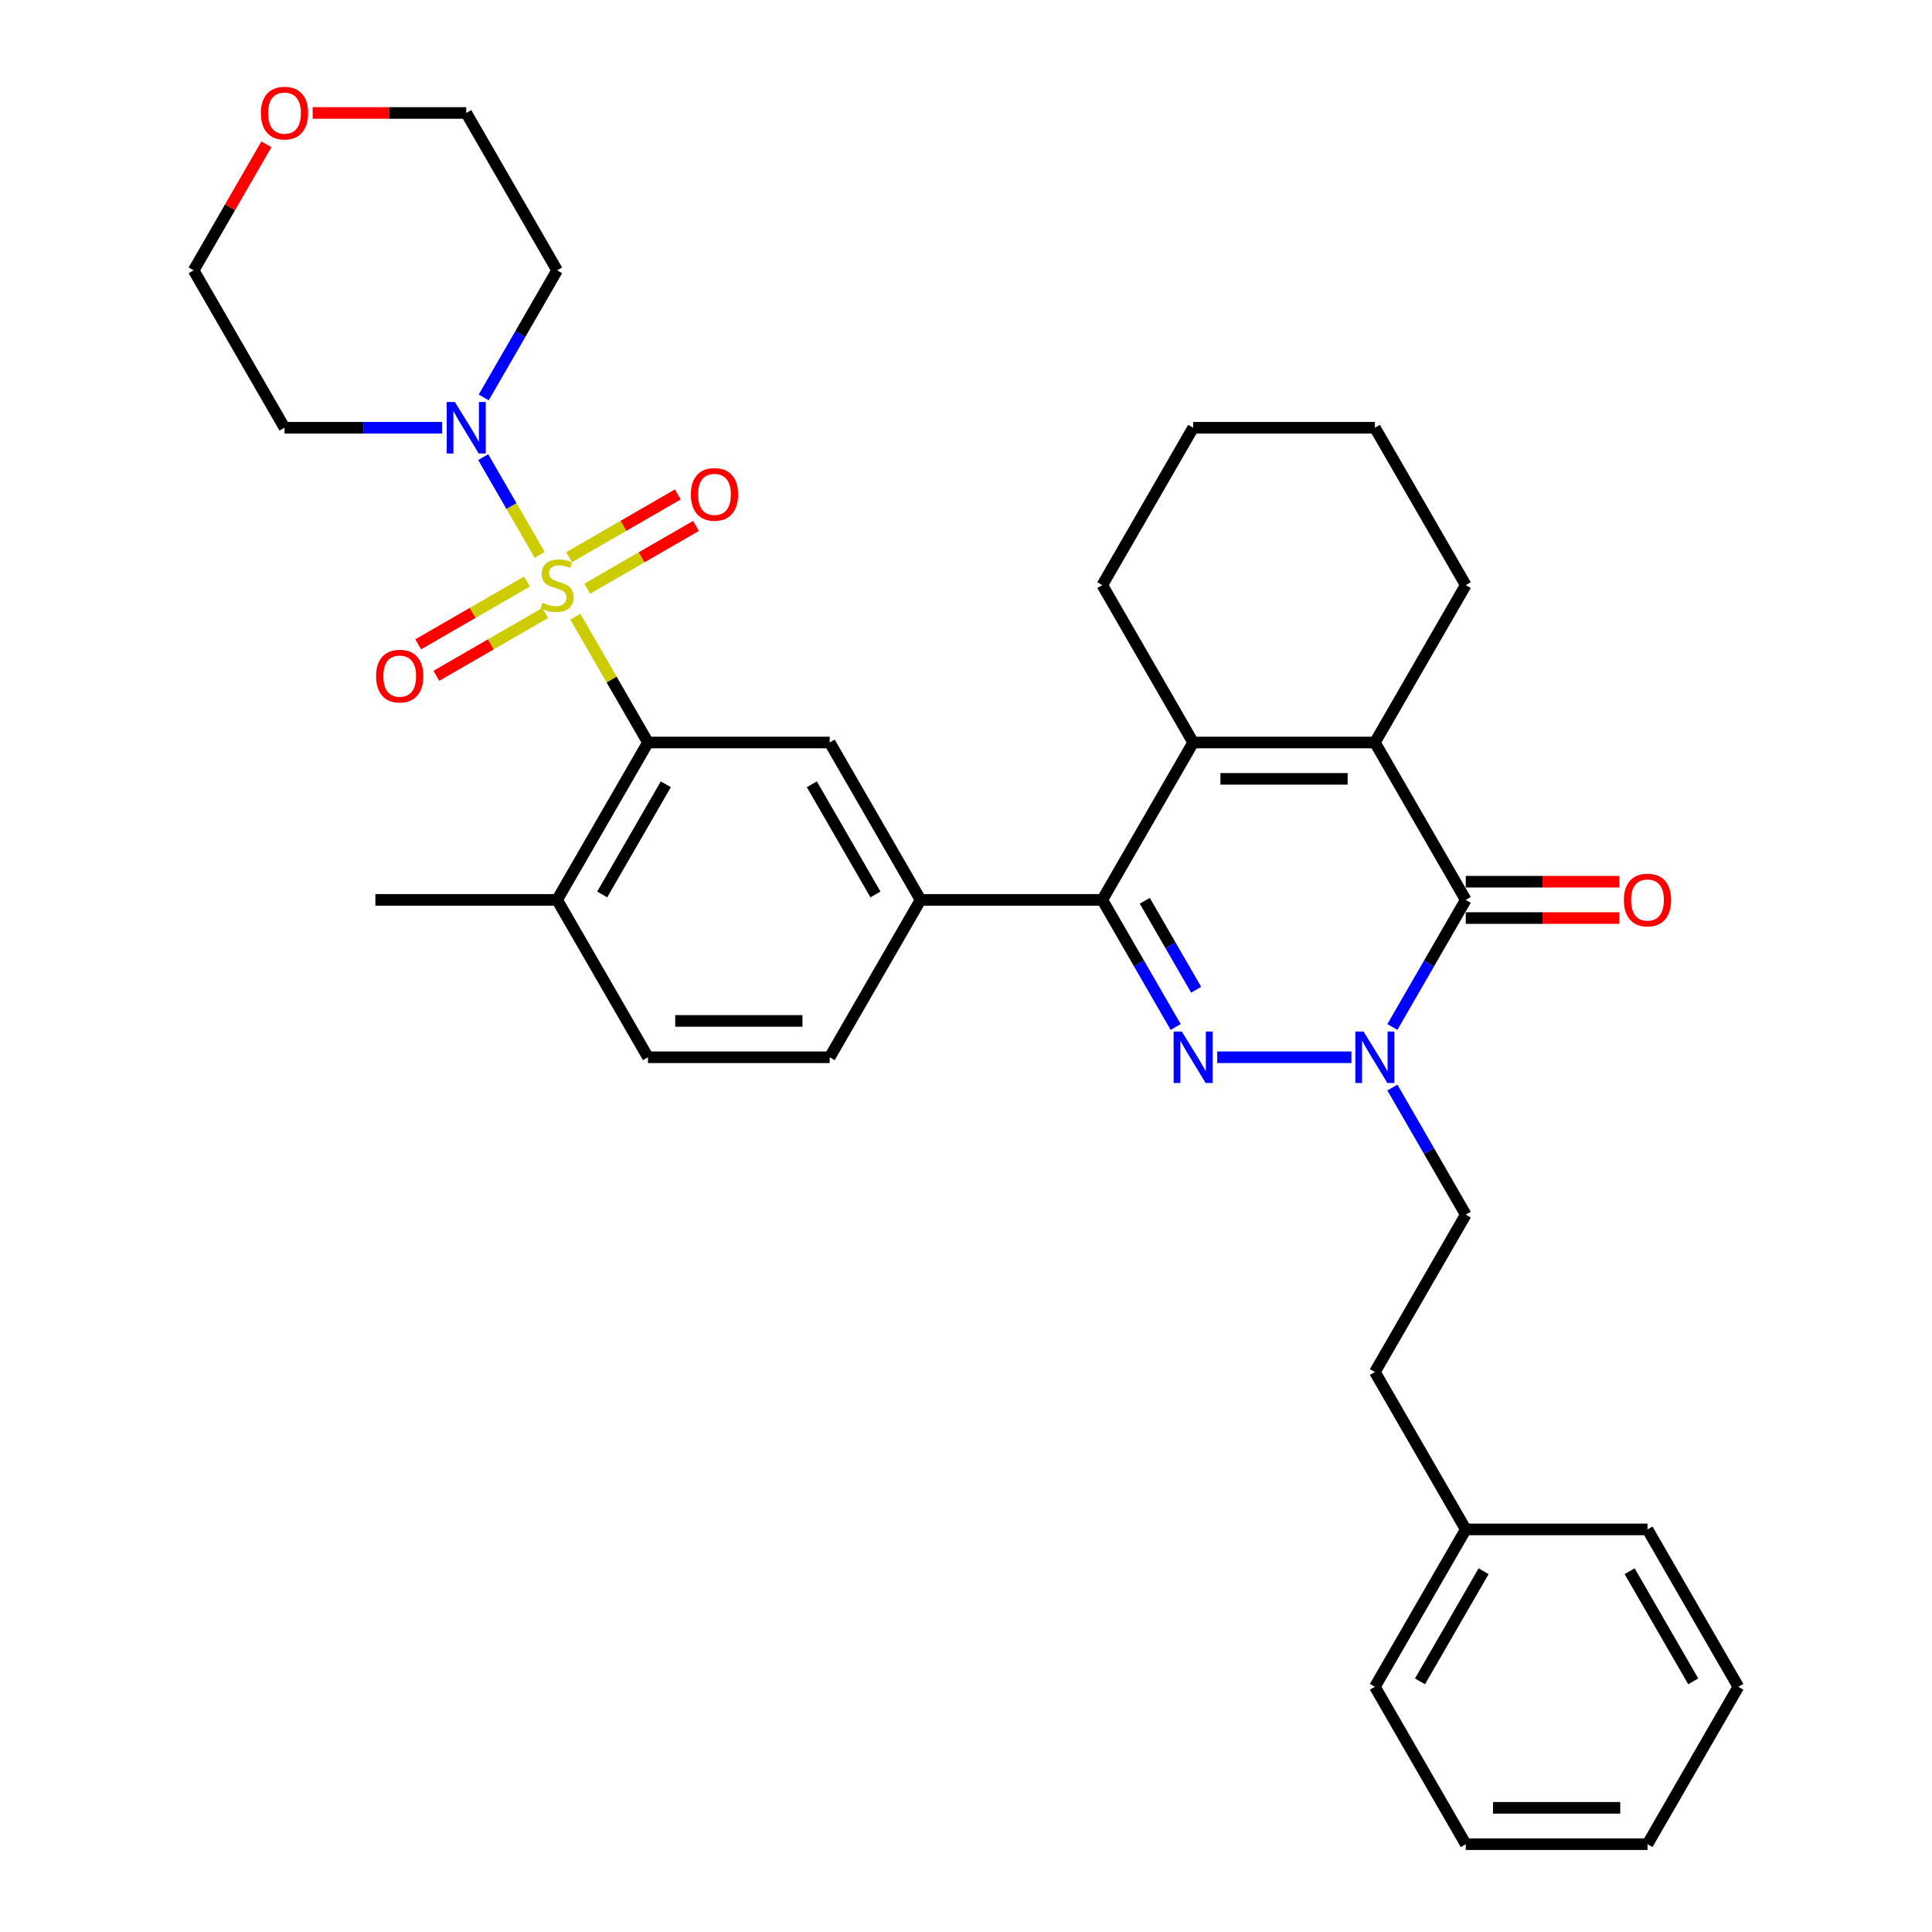 <?xml version='1.0' encoding='iso-8859-1'?>
<svg version='1.1' baseProfile='full'
              xmlns='http://www.w3.org/2000/svg'
                      xmlns:rdkit='http://www.rdkit.org/xml'
                      xmlns:xlink='http://www.w3.org/1999/xlink'
                  xml:space='preserve'
width='1000px' height='1000px' viewBox='0 0 1000 1000'>
<!-- END OF HEADER -->
<rect style='opacity:1.0;fill:#FFFFFF;stroke:none' width='1000' height='1000' x='0' y='0'> </rect>
<path class='bond-6' d='M 297.796,319.203 L 316.592,351.759' style='fill:none;fill-rule:evenodd;stroke:#CCCC00;stroke-width:6px;stroke-linecap:butt;stroke-linejoin:miter;stroke-opacity:1' />
<path class='bond-6' d='M 316.592,351.759 L 335.389,384.316' style='fill:none;fill-rule:evenodd;stroke:#000000;stroke-width:6px;stroke-linecap:butt;stroke-linejoin:miter;stroke-opacity:1' />
<path class='bond-7' d='M 279.331,287.221 L 264.722,261.917' style='fill:none;fill-rule:evenodd;stroke:#CCCC00;stroke-width:6px;stroke-linecap:butt;stroke-linejoin:miter;stroke-opacity:1' />
<path class='bond-7' d='M 264.722,261.917 L 250.112,236.613' style='fill:none;fill-rule:evenodd;stroke:#0000FF;stroke-width:6px;stroke-linecap:butt;stroke-linejoin:miter;stroke-opacity:1' />
<path class='bond-10' d='M 303.953,304.712 L 332.105,288.458' style='fill:none;fill-rule:evenodd;stroke:#CCCC00;stroke-width:6px;stroke-linecap:butt;stroke-linejoin:miter;stroke-opacity:1' />
<path class='bond-10' d='M 332.105,288.458 L 360.256,272.205' style='fill:none;fill-rule:evenodd;stroke:#FF0000;stroke-width:6px;stroke-linecap:butt;stroke-linejoin:miter;stroke-opacity:1' />
<path class='bond-10' d='M 294.546,288.419 L 322.698,272.166' style='fill:none;fill-rule:evenodd;stroke:#CCCC00;stroke-width:6px;stroke-linecap:butt;stroke-linejoin:miter;stroke-opacity:1' />
<path class='bond-10' d='M 322.698,272.166 L 350.85,255.913' style='fill:none;fill-rule:evenodd;stroke:#FF0000;stroke-width:6px;stroke-linecap:butt;stroke-linejoin:miter;stroke-opacity:1' />
<path class='bond-11' d='M 272.761,300.997 L 244.61,317.25' style='fill:none;fill-rule:evenodd;stroke:#CCCC00;stroke-width:6px;stroke-linecap:butt;stroke-linejoin:miter;stroke-opacity:1' />
<path class='bond-11' d='M 244.61,317.25 L 216.458,333.504' style='fill:none;fill-rule:evenodd;stroke:#FF0000;stroke-width:6px;stroke-linecap:butt;stroke-linejoin:miter;stroke-opacity:1' />
<path class='bond-11' d='M 282.168,317.289 L 254.016,333.543' style='fill:none;fill-rule:evenodd;stroke:#CCCC00;stroke-width:6px;stroke-linecap:butt;stroke-linejoin:miter;stroke-opacity:1' />
<path class='bond-11' d='M 254.016,333.543 L 225.864,349.796' style='fill:none;fill-rule:evenodd;stroke:#FF0000;stroke-width:6px;stroke-linecap:butt;stroke-linejoin:miter;stroke-opacity:1' />
<path class='bond-0' d='M 608.532,531.567 L 589.54,498.672' style='fill:none;fill-rule:evenodd;stroke:#0000FF;stroke-width:6px;stroke-linecap:butt;stroke-linejoin:miter;stroke-opacity:1' />
<path class='bond-0' d='M 589.54,498.672 L 570.548,465.777' style='fill:none;fill-rule:evenodd;stroke:#000000;stroke-width:6px;stroke-linecap:butt;stroke-linejoin:miter;stroke-opacity:1' />
<path class='bond-0' d='M 619.126,512.293 L 605.832,489.266' style='fill:none;fill-rule:evenodd;stroke:#0000FF;stroke-width:6px;stroke-linecap:butt;stroke-linejoin:miter;stroke-opacity:1' />
<path class='bond-0' d='M 605.832,489.266 L 592.538,466.239' style='fill:none;fill-rule:evenodd;stroke:#000000;stroke-width:6px;stroke-linecap:butt;stroke-linejoin:miter;stroke-opacity:1' />
<path class='bond-1' d='M 630.033,547.238 L 699.5,547.238' style='fill:none;fill-rule:evenodd;stroke:#0000FF;stroke-width:6px;stroke-linecap:butt;stroke-linejoin:miter;stroke-opacity:1' />
<path class='bond-12' d='M 720.691,562.909 L 739.683,595.805' style='fill:none;fill-rule:evenodd;stroke:#0000FF;stroke-width:6px;stroke-linecap:butt;stroke-linejoin:miter;stroke-opacity:1' />
<path class='bond-12' d='M 739.683,595.805 L 758.675,628.7' style='fill:none;fill-rule:evenodd;stroke:#000000;stroke-width:6px;stroke-linecap:butt;stroke-linejoin:miter;stroke-opacity:1' />
<path class='bond-36' d='M 720.691,531.567 L 739.683,498.672' style='fill:none;fill-rule:evenodd;stroke:#0000FF;stroke-width:6px;stroke-linecap:butt;stroke-linejoin:miter;stroke-opacity:1' />
<path class='bond-36' d='M 739.683,498.672 L 758.675,465.777' style='fill:none;fill-rule:evenodd;stroke:#000000;stroke-width:6px;stroke-linecap:butt;stroke-linejoin:miter;stroke-opacity:1' />
<path class='bond-2' d='M 570.548,465.777 L 476.484,465.777' style='fill:none;fill-rule:evenodd;stroke:#000000;stroke-width:6px;stroke-linecap:butt;stroke-linejoin:miter;stroke-opacity:1' />
<path class='bond-5' d='M 570.548,465.777 L 617.579,384.316' style='fill:none;fill-rule:evenodd;stroke:#000000;stroke-width:6px;stroke-linecap:butt;stroke-linejoin:miter;stroke-opacity:1' />
<path class='bond-3' d='M 758.675,465.777 L 711.643,384.316' style='fill:none;fill-rule:evenodd;stroke:#000000;stroke-width:6px;stroke-linecap:butt;stroke-linejoin:miter;stroke-opacity:1' />
<path class='bond-13' d='M 758.675,475.183 L 798.417,475.183' style='fill:none;fill-rule:evenodd;stroke:#000000;stroke-width:6px;stroke-linecap:butt;stroke-linejoin:miter;stroke-opacity:1' />
<path class='bond-13' d='M 798.417,475.183 L 838.158,475.183' style='fill:none;fill-rule:evenodd;stroke:#FF0000;stroke-width:6px;stroke-linecap:butt;stroke-linejoin:miter;stroke-opacity:1' />
<path class='bond-13' d='M 758.675,456.371 L 798.417,456.371' style='fill:none;fill-rule:evenodd;stroke:#000000;stroke-width:6px;stroke-linecap:butt;stroke-linejoin:miter;stroke-opacity:1' />
<path class='bond-13' d='M 798.417,456.371 L 838.158,456.371' style='fill:none;fill-rule:evenodd;stroke:#FF0000;stroke-width:6px;stroke-linecap:butt;stroke-linejoin:miter;stroke-opacity:1' />
<path class='bond-4' d='M 711.643,384.316 L 617.579,384.316' style='fill:none;fill-rule:evenodd;stroke:#000000;stroke-width:6px;stroke-linecap:butt;stroke-linejoin:miter;stroke-opacity:1' />
<path class='bond-4' d='M 697.533,403.128 L 631.689,403.128' style='fill:none;fill-rule:evenodd;stroke:#000000;stroke-width:6px;stroke-linecap:butt;stroke-linejoin:miter;stroke-opacity:1' />
<path class='bond-20' d='M 711.643,384.316 L 758.675,302.854' style='fill:none;fill-rule:evenodd;stroke:#000000;stroke-width:6px;stroke-linecap:butt;stroke-linejoin:miter;stroke-opacity:1' />
<path class='bond-21' d='M 617.579,384.316 L 570.548,302.854' style='fill:none;fill-rule:evenodd;stroke:#000000;stroke-width:6px;stroke-linecap:butt;stroke-linejoin:miter;stroke-opacity:1' />
<path class='bond-9' d='M 335.389,384.316 L 429.452,384.316' style='fill:none;fill-rule:evenodd;stroke:#000000;stroke-width:6px;stroke-linecap:butt;stroke-linejoin:miter;stroke-opacity:1' />
<path class='bond-14' d='M 335.389,384.316 L 288.357,465.777' style='fill:none;fill-rule:evenodd;stroke:#000000;stroke-width:6px;stroke-linecap:butt;stroke-linejoin:miter;stroke-opacity:1' />
<path class='bond-14' d='M 344.626,405.941 L 311.704,462.964' style='fill:none;fill-rule:evenodd;stroke:#000000;stroke-width:6px;stroke-linecap:butt;stroke-linejoin:miter;stroke-opacity:1' />
<path class='bond-18' d='M 228.871,221.393 L 188.067,221.393' style='fill:none;fill-rule:evenodd;stroke:#0000FF;stroke-width:6px;stroke-linecap:butt;stroke-linejoin:miter;stroke-opacity:1' />
<path class='bond-18' d='M 188.067,221.393 L 147.262,221.393' style='fill:none;fill-rule:evenodd;stroke:#000000;stroke-width:6px;stroke-linecap:butt;stroke-linejoin:miter;stroke-opacity:1' />
<path class='bond-19' d='M 250.373,205.722 L 269.365,172.827' style='fill:none;fill-rule:evenodd;stroke:#0000FF;stroke-width:6px;stroke-linecap:butt;stroke-linejoin:miter;stroke-opacity:1' />
<path class='bond-19' d='M 269.365,172.827 L 288.357,139.931' style='fill:none;fill-rule:evenodd;stroke:#000000;stroke-width:6px;stroke-linecap:butt;stroke-linejoin:miter;stroke-opacity:1' />
<path class='bond-8' d='M 476.484,465.777 L 429.452,384.316' style='fill:none;fill-rule:evenodd;stroke:#000000;stroke-width:6px;stroke-linecap:butt;stroke-linejoin:miter;stroke-opacity:1' />
<path class='bond-8' d='M 453.137,462.964 L 420.215,405.941' style='fill:none;fill-rule:evenodd;stroke:#000000;stroke-width:6px;stroke-linecap:butt;stroke-linejoin:miter;stroke-opacity:1' />
<path class='bond-35' d='M 476.484,465.777 L 429.452,547.238' style='fill:none;fill-rule:evenodd;stroke:#000000;stroke-width:6px;stroke-linecap:butt;stroke-linejoin:miter;stroke-opacity:1' />
<path class='bond-22' d='M 758.675,628.7 L 711.643,710.161' style='fill:none;fill-rule:evenodd;stroke:#000000;stroke-width:6px;stroke-linecap:butt;stroke-linejoin:miter;stroke-opacity:1' />
<path class='bond-16' d='M 288.357,465.777 L 335.389,547.238' style='fill:none;fill-rule:evenodd;stroke:#000000;stroke-width:6px;stroke-linecap:butt;stroke-linejoin:miter;stroke-opacity:1' />
<path class='bond-26' d='M 288.357,465.777 L 194.294,465.777' style='fill:none;fill-rule:evenodd;stroke:#000000;stroke-width:6px;stroke-linecap:butt;stroke-linejoin:miter;stroke-opacity:1' />
<path class='bond-15' d='M 429.452,547.238 L 335.389,547.238' style='fill:none;fill-rule:evenodd;stroke:#000000;stroke-width:6px;stroke-linecap:butt;stroke-linejoin:miter;stroke-opacity:1' />
<path class='bond-15' d='M 415.343,528.426 L 349.498,528.426' style='fill:none;fill-rule:evenodd;stroke:#000000;stroke-width:6px;stroke-linecap:butt;stroke-linejoin:miter;stroke-opacity:1' />
<path class='bond-17' d='M 161.842,58.47 L 201.583,58.47' style='fill:none;fill-rule:evenodd;stroke:#FF0000;stroke-width:6px;stroke-linecap:butt;stroke-linejoin:miter;stroke-opacity:1' />
<path class='bond-17' d='M 201.583,58.47 L 241.325,58.47' style='fill:none;fill-rule:evenodd;stroke:#000000;stroke-width:6px;stroke-linecap:butt;stroke-linejoin:miter;stroke-opacity:1' />
<path class='bond-34' d='M 137.888,74.706 L 119.059,107.318' style='fill:none;fill-rule:evenodd;stroke:#FF0000;stroke-width:6px;stroke-linecap:butt;stroke-linejoin:miter;stroke-opacity:1' />
<path class='bond-34' d='M 119.059,107.318 L 100.23,139.931' style='fill:none;fill-rule:evenodd;stroke:#000000;stroke-width:6px;stroke-linecap:butt;stroke-linejoin:miter;stroke-opacity:1' />
<path class='bond-25' d='M 147.262,221.393 L 100.23,139.931' style='fill:none;fill-rule:evenodd;stroke:#000000;stroke-width:6px;stroke-linecap:butt;stroke-linejoin:miter;stroke-opacity:1' />
<path class='bond-24' d='M 288.357,139.931 L 241.325,58.47' style='fill:none;fill-rule:evenodd;stroke:#000000;stroke-width:6px;stroke-linecap:butt;stroke-linejoin:miter;stroke-opacity:1' />
<path class='bond-37' d='M 758.675,302.854 L 711.643,221.393' style='fill:none;fill-rule:evenodd;stroke:#000000;stroke-width:6px;stroke-linecap:butt;stroke-linejoin:miter;stroke-opacity:1' />
<path class='bond-30' d='M 570.548,302.854 L 617.579,221.393' style='fill:none;fill-rule:evenodd;stroke:#000000;stroke-width:6px;stroke-linecap:butt;stroke-linejoin:miter;stroke-opacity:1' />
<path class='bond-23' d='M 711.643,710.161 L 758.675,791.623' style='fill:none;fill-rule:evenodd;stroke:#000000;stroke-width:6px;stroke-linecap:butt;stroke-linejoin:miter;stroke-opacity:1' />
<path class='bond-27' d='M 758.675,791.623 L 711.643,873.084' style='fill:none;fill-rule:evenodd;stroke:#000000;stroke-width:6px;stroke-linecap:butt;stroke-linejoin:miter;stroke-opacity:1' />
<path class='bond-27' d='M 767.912,813.248 L 734.99,870.271' style='fill:none;fill-rule:evenodd;stroke:#000000;stroke-width:6px;stroke-linecap:butt;stroke-linejoin:miter;stroke-opacity:1' />
<path class='bond-28' d='M 758.675,791.623 L 852.738,791.623' style='fill:none;fill-rule:evenodd;stroke:#000000;stroke-width:6px;stroke-linecap:butt;stroke-linejoin:miter;stroke-opacity:1' />
<path class='bond-32' d='M 711.643,873.084 L 758.675,954.545' style='fill:none;fill-rule:evenodd;stroke:#000000;stroke-width:6px;stroke-linecap:butt;stroke-linejoin:miter;stroke-opacity:1' />
<path class='bond-31' d='M 852.738,791.623 L 899.77,873.084' style='fill:none;fill-rule:evenodd;stroke:#000000;stroke-width:6px;stroke-linecap:butt;stroke-linejoin:miter;stroke-opacity:1' />
<path class='bond-31' d='M 843.501,813.248 L 876.423,870.271' style='fill:none;fill-rule:evenodd;stroke:#000000;stroke-width:6px;stroke-linecap:butt;stroke-linejoin:miter;stroke-opacity:1' />
<path class='bond-29' d='M 711.643,221.393 L 617.579,221.393' style='fill:none;fill-rule:evenodd;stroke:#000000;stroke-width:6px;stroke-linecap:butt;stroke-linejoin:miter;stroke-opacity:1' />
<path class='bond-33' d='M 899.77,873.084 L 852.738,954.545' style='fill:none;fill-rule:evenodd;stroke:#000000;stroke-width:6px;stroke-linecap:butt;stroke-linejoin:miter;stroke-opacity:1' />
<path class='bond-38' d='M 758.675,954.545 L 852.738,954.545' style='fill:none;fill-rule:evenodd;stroke:#000000;stroke-width:6px;stroke-linecap:butt;stroke-linejoin:miter;stroke-opacity:1' />
<path class='bond-38' d='M 772.784,935.733 L 838.629,935.733' style='fill:none;fill-rule:evenodd;stroke:#000000;stroke-width:6px;stroke-linecap:butt;stroke-linejoin:miter;stroke-opacity:1' />
<path  class='atom-0' d='M 280.832 311.997
Q 281.133 312.11, 282.375 312.637
Q 283.616 313.164, 284.971 313.502
Q 286.363 313.803, 287.717 313.803
Q 290.238 313.803, 291.706 312.599
Q 293.173 311.358, 293.173 309.213
Q 293.173 307.746, 292.421 306.843
Q 291.706 305.94, 290.577 305.45
Q 289.448 304.961, 287.567 304.397
Q 285.197 303.682, 283.767 303.005
Q 282.375 302.328, 281.359 300.898
Q 280.38 299.468, 280.38 297.06
Q 280.38 293.711, 282.638 291.642
Q 284.933 289.573, 289.448 289.573
Q 292.534 289.573, 296.033 291.04
L 295.167 293.937
Q 291.969 292.62, 289.561 292.62
Q 286.965 292.62, 285.535 293.711
Q 284.105 294.765, 284.143 296.608
Q 284.143 298.038, 284.858 298.904
Q 285.61 299.769, 286.664 300.258
Q 287.755 300.747, 289.561 301.312
Q 291.969 302.064, 293.399 302.817
Q 294.829 303.569, 295.845 305.112
Q 296.898 306.617, 296.898 309.213
Q 296.898 312.9, 294.415 314.894
Q 291.969 316.851, 287.868 316.851
Q 285.498 316.851, 283.692 316.324
Q 281.923 315.835, 279.816 314.97
L 280.832 311.997
' fill='#CCCC00'/>
<path  class='atom-1' d='M 611.691 533.919
L 620.42 548.029
Q 621.286 549.421, 622.678 551.942
Q 624.07 554.463, 624.145 554.613
L 624.145 533.919
L 627.682 533.919
L 627.682 560.558
L 624.032 560.558
L 614.663 545.131
Q 613.572 543.325, 612.406 541.256
Q 611.277 539.187, 610.939 538.547
L 610.939 560.558
L 607.477 560.558
L 607.477 533.919
L 611.691 533.919
' fill='#0000FF'/>
<path  class='atom-2' d='M 705.755 533.919
L 714.484 548.029
Q 715.349 549.421, 716.741 551.942
Q 718.133 554.463, 718.209 554.613
L 718.209 533.919
L 721.745 533.919
L 721.745 560.558
L 718.096 560.558
L 708.727 545.131
Q 707.636 543.325, 706.469 541.256
Q 705.341 539.187, 705.002 538.547
L 705.002 560.558
L 701.54 560.558
L 701.54 533.919
L 705.755 533.919
' fill='#0000FF'/>
<path  class='atom-8' d='M 235.437 208.073
L 244.166 222.183
Q 245.031 223.575, 246.424 226.096
Q 247.816 228.617, 247.891 228.767
L 247.891 208.073
L 251.428 208.073
L 251.428 234.712
L 247.778 234.712
L 238.409 219.286
Q 237.318 217.48, 236.152 215.41
Q 235.023 213.341, 234.684 212.701
L 234.684 234.712
L 231.223 234.712
L 231.223 208.073
L 235.437 208.073
' fill='#0000FF'/>
<path  class='atom-11' d='M 357.59 255.898
Q 357.59 249.501, 360.751 245.927
Q 363.911 242.353, 369.818 242.353
Q 375.726 242.353, 378.886 245.927
Q 382.047 249.501, 382.047 255.898
Q 382.047 262.369, 378.849 266.057
Q 375.65 269.706, 369.818 269.706
Q 363.949 269.706, 360.751 266.057
Q 357.59 262.407, 357.59 255.898
M 369.818 266.696
Q 373.882 266.696, 376.064 263.987
Q 378.284 261.241, 378.284 255.898
Q 378.284 250.668, 376.064 248.034
Q 373.882 245.363, 369.818 245.363
Q 365.755 245.363, 363.535 247.996
Q 361.353 250.63, 361.353 255.898
Q 361.353 261.278, 363.535 263.987
Q 365.755 266.696, 369.818 266.696
' fill='#FF0000'/>
<path  class='atom-12' d='M 194.667 349.961
Q 194.667 343.565, 197.828 339.991
Q 200.988 336.416, 206.896 336.416
Q 212.803 336.416, 215.963 339.991
Q 219.124 343.565, 219.124 349.961
Q 219.124 356.433, 215.926 360.12
Q 212.728 363.77, 206.896 363.77
Q 201.026 363.77, 197.828 360.12
Q 194.667 356.47, 194.667 349.961
M 206.896 360.76
Q 210.959 360.76, 213.142 358.051
Q 215.361 355.304, 215.361 349.961
Q 215.361 344.731, 213.142 342.098
Q 210.959 339.426, 206.896 339.426
Q 202.832 339.426, 200.612 342.06
Q 198.43 344.694, 198.43 349.961
Q 198.43 355.342, 200.612 358.051
Q 202.832 360.76, 206.896 360.76
' fill='#FF0000'/>
<path  class='atom-14' d='M 840.51 465.852
Q 840.51 459.456, 843.67 455.882
Q 846.831 452.307, 852.738 452.307
Q 858.645 452.307, 861.806 455.882
Q 864.966 459.456, 864.966 465.852
Q 864.966 472.324, 861.768 476.011
Q 858.57 479.661, 852.738 479.661
Q 846.869 479.661, 843.67 476.011
Q 840.51 472.362, 840.51 465.852
M 852.738 476.651
Q 856.802 476.651, 858.984 473.942
Q 861.204 471.195, 861.204 465.852
Q 861.204 460.622, 858.984 457.989
Q 856.802 455.317, 852.738 455.317
Q 848.675 455.317, 846.455 457.951
Q 844.272 460.585, 844.272 465.852
Q 844.272 471.233, 846.455 473.942
Q 848.675 476.651, 852.738 476.651
' fill='#FF0000'/>
<path  class='atom-18' d='M 135.034 58.545
Q 135.034 52.149, 138.194 48.575
Q 141.355 45, 147.262 45
Q 153.169 45, 156.33 48.575
Q 159.49 52.149, 159.49 58.545
Q 159.49 65.017, 156.292 68.704
Q 153.094 72.354, 147.262 72.354
Q 141.392 72.354, 138.194 68.704
Q 135.034 65.055, 135.034 58.545
M 147.262 69.344
Q 151.325 69.344, 153.508 66.635
Q 155.728 63.888, 155.728 58.545
Q 155.728 53.315, 153.508 50.682
Q 151.325 48.01, 147.262 48.01
Q 143.198 48.01, 140.978 50.644
Q 138.796 53.278, 138.796 58.545
Q 138.796 63.926, 140.978 66.635
Q 143.198 69.344, 147.262 69.344
' fill='#FF0000'/>
</svg>
